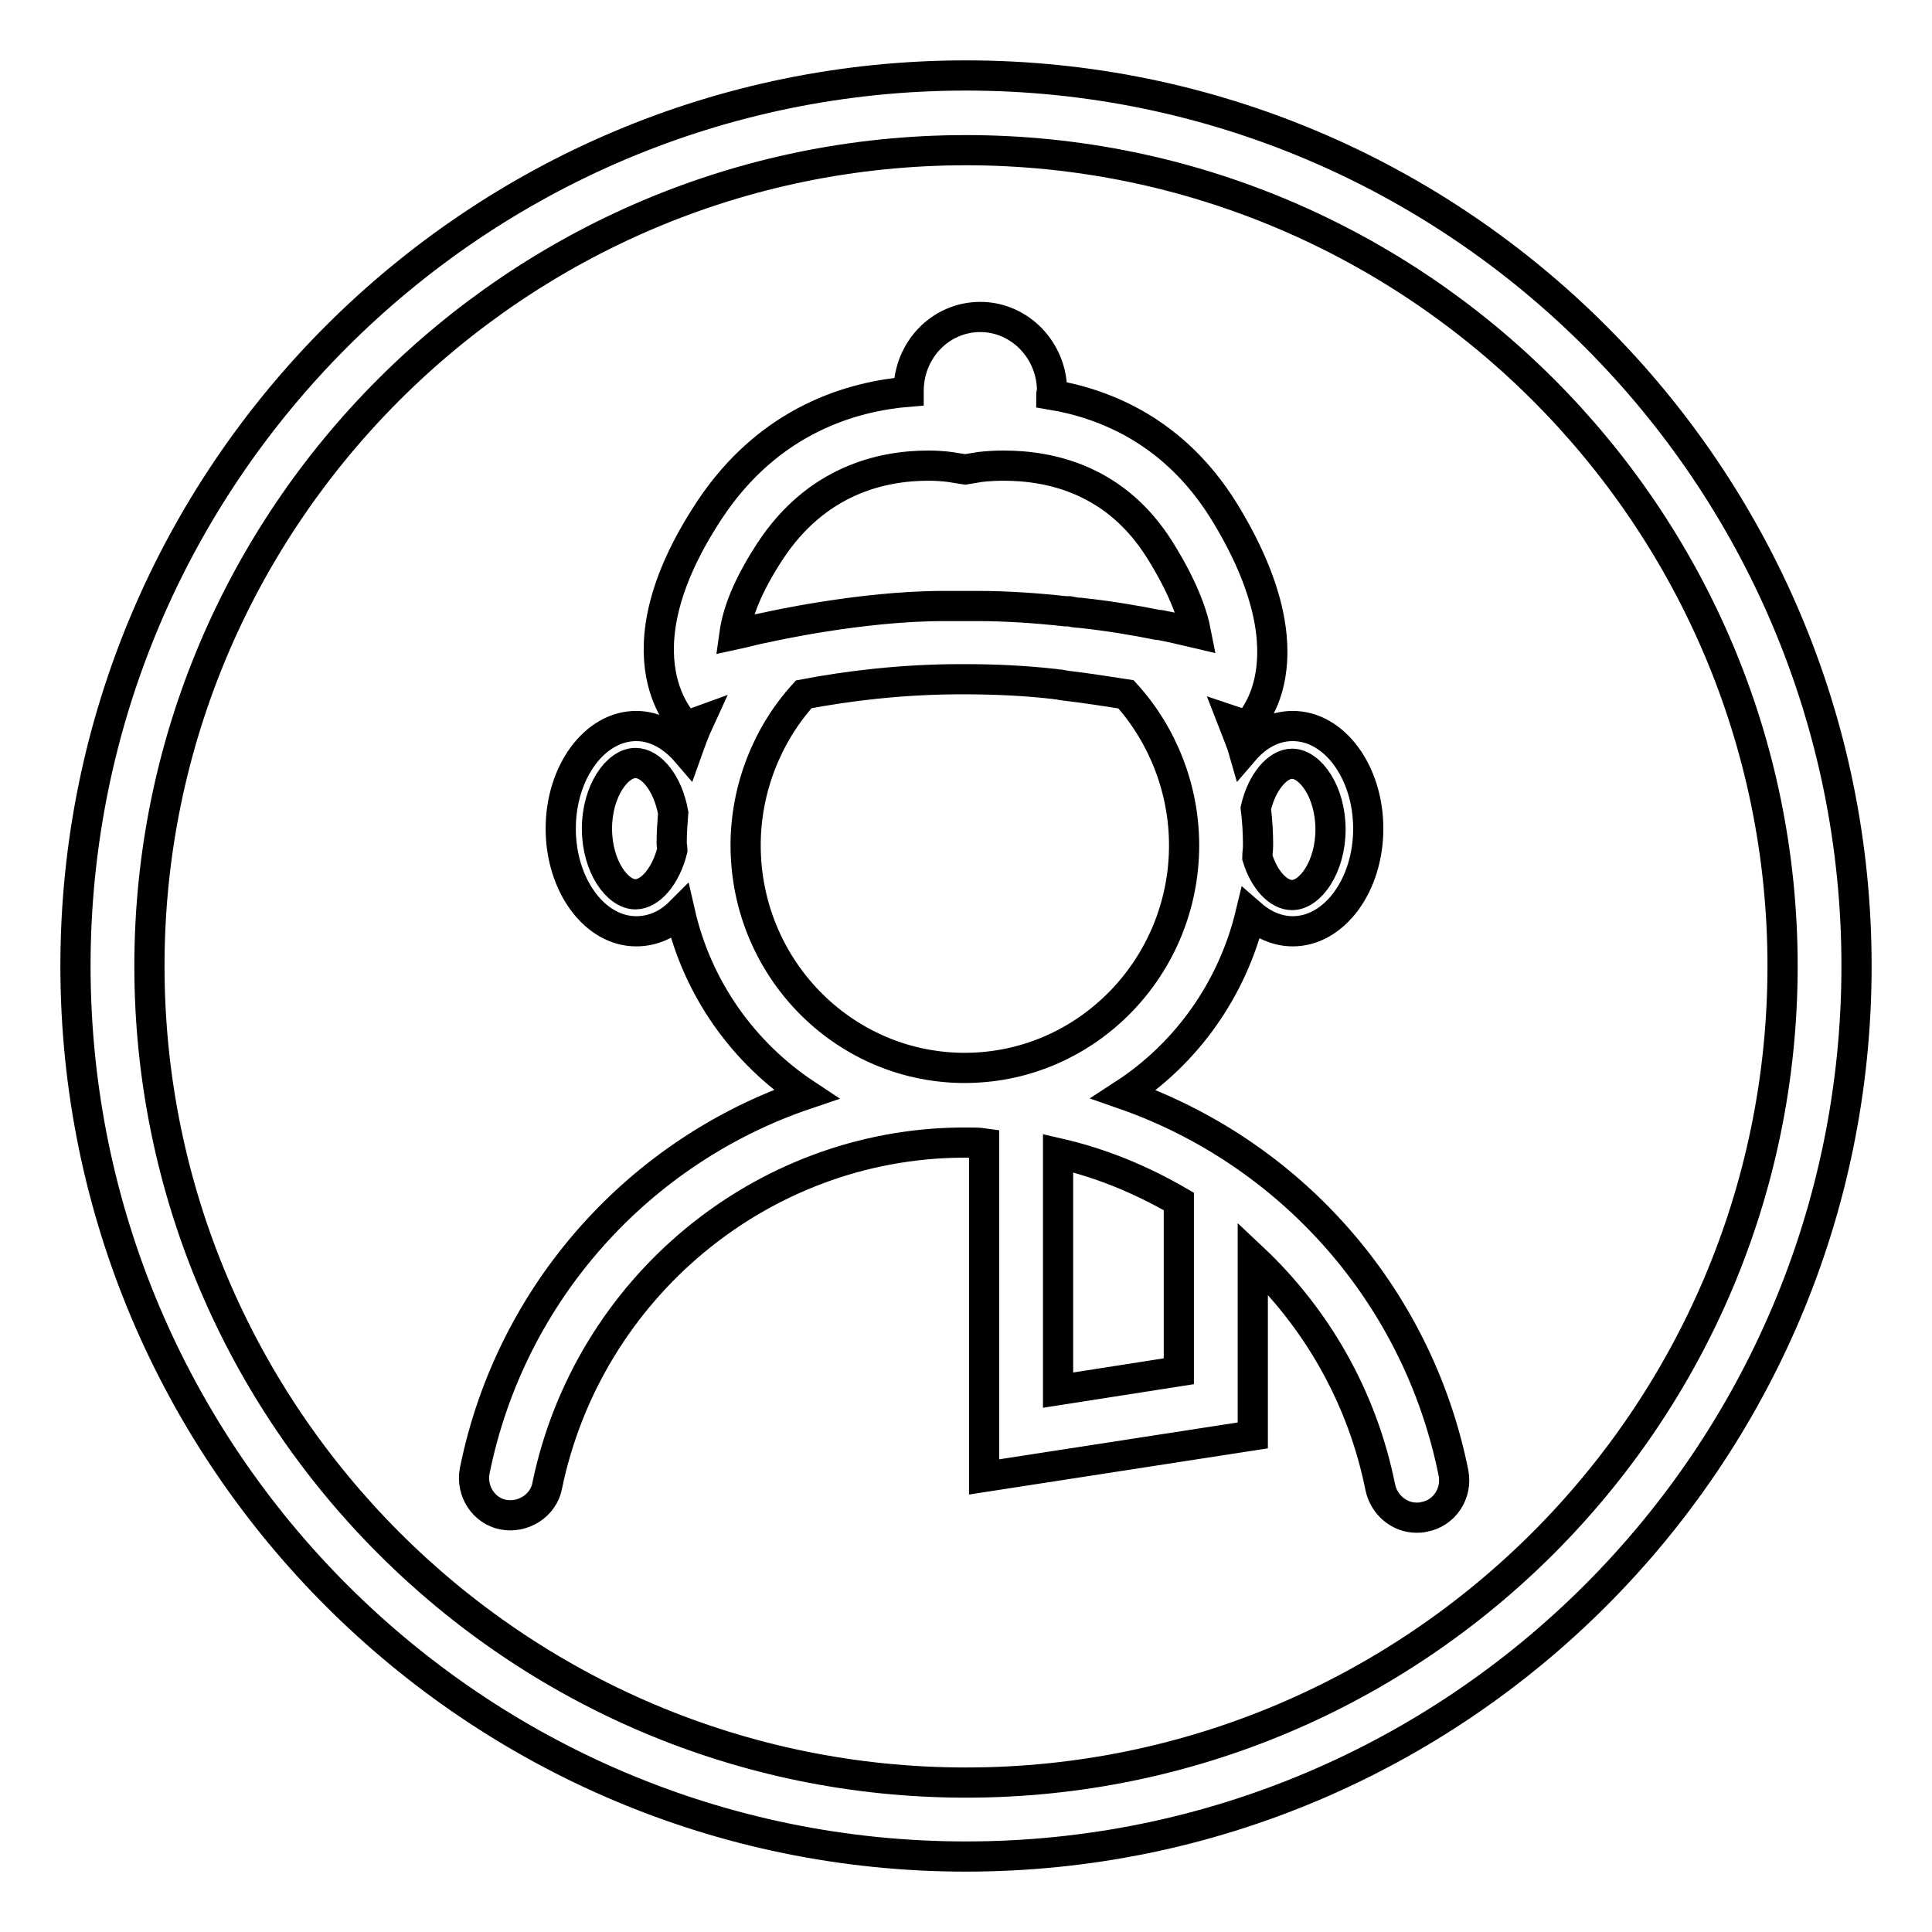 <?xml version="1.0" encoding="utf-8"?>
<!-- Svg Vector Icons : http://www.onlinewebfonts.com/icon -->
<!DOCTYPE svg PUBLIC "-//W3C//DTD SVG 1.1//EN" "http://www.w3.org/Graphics/SVG/1.1/DTD/svg11.dtd">
<svg version="1.1" xmlns="http://www.w3.org/2000/svg" xmlns:xlink="http://www.w3.org/1999/xlink" x="0px" y="0px" viewBox="0 0 256 256" enable-background="new 0 0 256 256" xml:space="preserve">
<g> <path stroke-width="4" fill-opacity="0" stroke="#000000"  d="M128,246c-65.1,0-118-52.9-118-118C10,62.9,62.9,10,128,10c65.1,0,118,52.9,118,118 C246,193.1,193.1,246,128,246z M128,19.9C68.4,19.9,19.8,68.4,19.8,128c0,59.6,48.5,108.2,108.2,108.2 c59.6,0,108.2-48.5,108.2-108.2C236.2,68.4,187.6,19.9,128,19.9z M148.9,145c8.3-5.4,14.4-13.9,16.8-23.9c1.6,1.4,3.5,2.3,5.6,2.3 c5.5,0,10-6.1,10-13.6c0-7.5-4.5-13.6-10-13.6c-2.5,0-4.7,1.2-6.5,3.3c-0.4-1.4-1-2.7-1.5-4c1.2,0.4,1.9,0.7,1.9,0.7 s9.4-8.4-3.1-28.6c-6.5-10.4-15.6-14.1-22.8-15.3c0-0.2,0.1-0.3,0.1-0.5c0-5.4-4.3-9.8-9.5-9.8c-5.3,0-9.5,4.4-9.5,9.8 c0,0,0,0.1,0,0.1c-7.3,0.6-18.4,3.6-26.4,15.7c-13,19.7-3.1,28.6-3.1,28.6s0.6-0.2,1.7-0.6c-0.6,1.3-1.1,2.7-1.6,4.1 c-1.8-2.1-4.1-3.5-6.7-3.5c-5.5,0-10,6.1-10,13.6s4.5,13.6,10,13.6c2.2,0,4.2-0.9,5.8-2.5c2.3,10.1,8.4,18.6,16.7,24.1 c-21.9,7.4-39.1,26.1-43.9,49.9c-0.5,2.7,1.2,5.3,3.8,5.8c2.6,0.5,5.3-1.2,5.8-3.8c5.4-26.2,28.4-45.3,54.9-45.5c0.2,0,0.4,0,0.5,0 c0.1,0,0.2,0,0.4,0c0.7,0,1.4,0,2.1,0.1v44.2l35.6-5.5v-23.5c8.4,7.9,14.5,18.4,16.9,30.4c0.5,2.3,2.5,4,4.8,4c0.3,0,0.6,0,1-0.1 c2.7-0.5,4.4-3.1,3.9-5.8C187.8,171.3,170.7,152.6,148.9,145z M171.2,101.2c2.4,0,5.1,3.7,5.1,8.7c0,5-2.7,8.7-5.1,8.7 c-1.8,0-3.7-2-4.6-5c0-0.5,0.1-1,0.1-1.6c0-1.6-0.1-3.3-0.3-4.9C167.2,103.6,169.3,101.2,171.2,101.2z M84.2,118.5 c-2.4,0-5.1-3.7-5.1-8.7c0-5,2.7-8.7,5.1-8.7c2.1,0,4.3,2.7,5,6.6c-0.1,1.3-0.2,2.7-0.2,4.1c0,0.2,0.1,0.5,0.1,0.8 C88.2,116.2,86.1,118.5,84.2,118.5z M102,73.1c6.2-9.5,14.9-11.4,21-11.4c1.8,0,3,0.2,3,0.2l0,0l1.9,0.3l1.8-0.3 c0,0,1.3-0.2,3.3-0.2c6.3,0,14.9,1.9,20.7,11.2c3,4.8,4.3,8.4,4.8,11c-1.3-0.3-2.8-0.7-4.4-1l0,0c0,0-0.3-0.1-0.7-0.1 c-3-0.6-6.5-1.2-10.3-1.6c-0.5,0-0.9-0.1-1.4-0.2c-0.2,0-0.3,0-0.5,0c-3.6-0.4-7.7-0.7-11.6-0.7c-0.6,0-1.2,0-1.9,0 c-0.9,0-1.8,0-2.7,0c-11,0-23.3,2.8-23.3,2.8s0,0,0,0c-1.6,0.3-3,0.7-4.4,1C97.7,81.2,99,77.7,102,73.1z M128.2,141.5 c-0.2,0-0.4,0-0.5,0c-0.1,0-0.2,0-0.4,0c-15.8-0.3-28.5-13.4-28.5-29.5c0-7.4,2.8-14.6,7.7-20c5.8-1.1,12.9-2,20.9-2h0.1h0.2 c4.2,0,8.2,0.2,11.7,0.6c0.3,0,0.6,0.1,0.8,0.1c0.2,0,0.4,0,0.6,0.1c3.4,0.4,6.4,0.9,8.4,1.2c4.9,5.4,7.7,12.6,7.7,20 C156.9,128.1,144.1,141.3,128.2,141.5z M156.2,181.7l-16,2.5v-31.4c5.7,1.3,11,3.5,16,6.4V181.7z"/></g>
</svg>